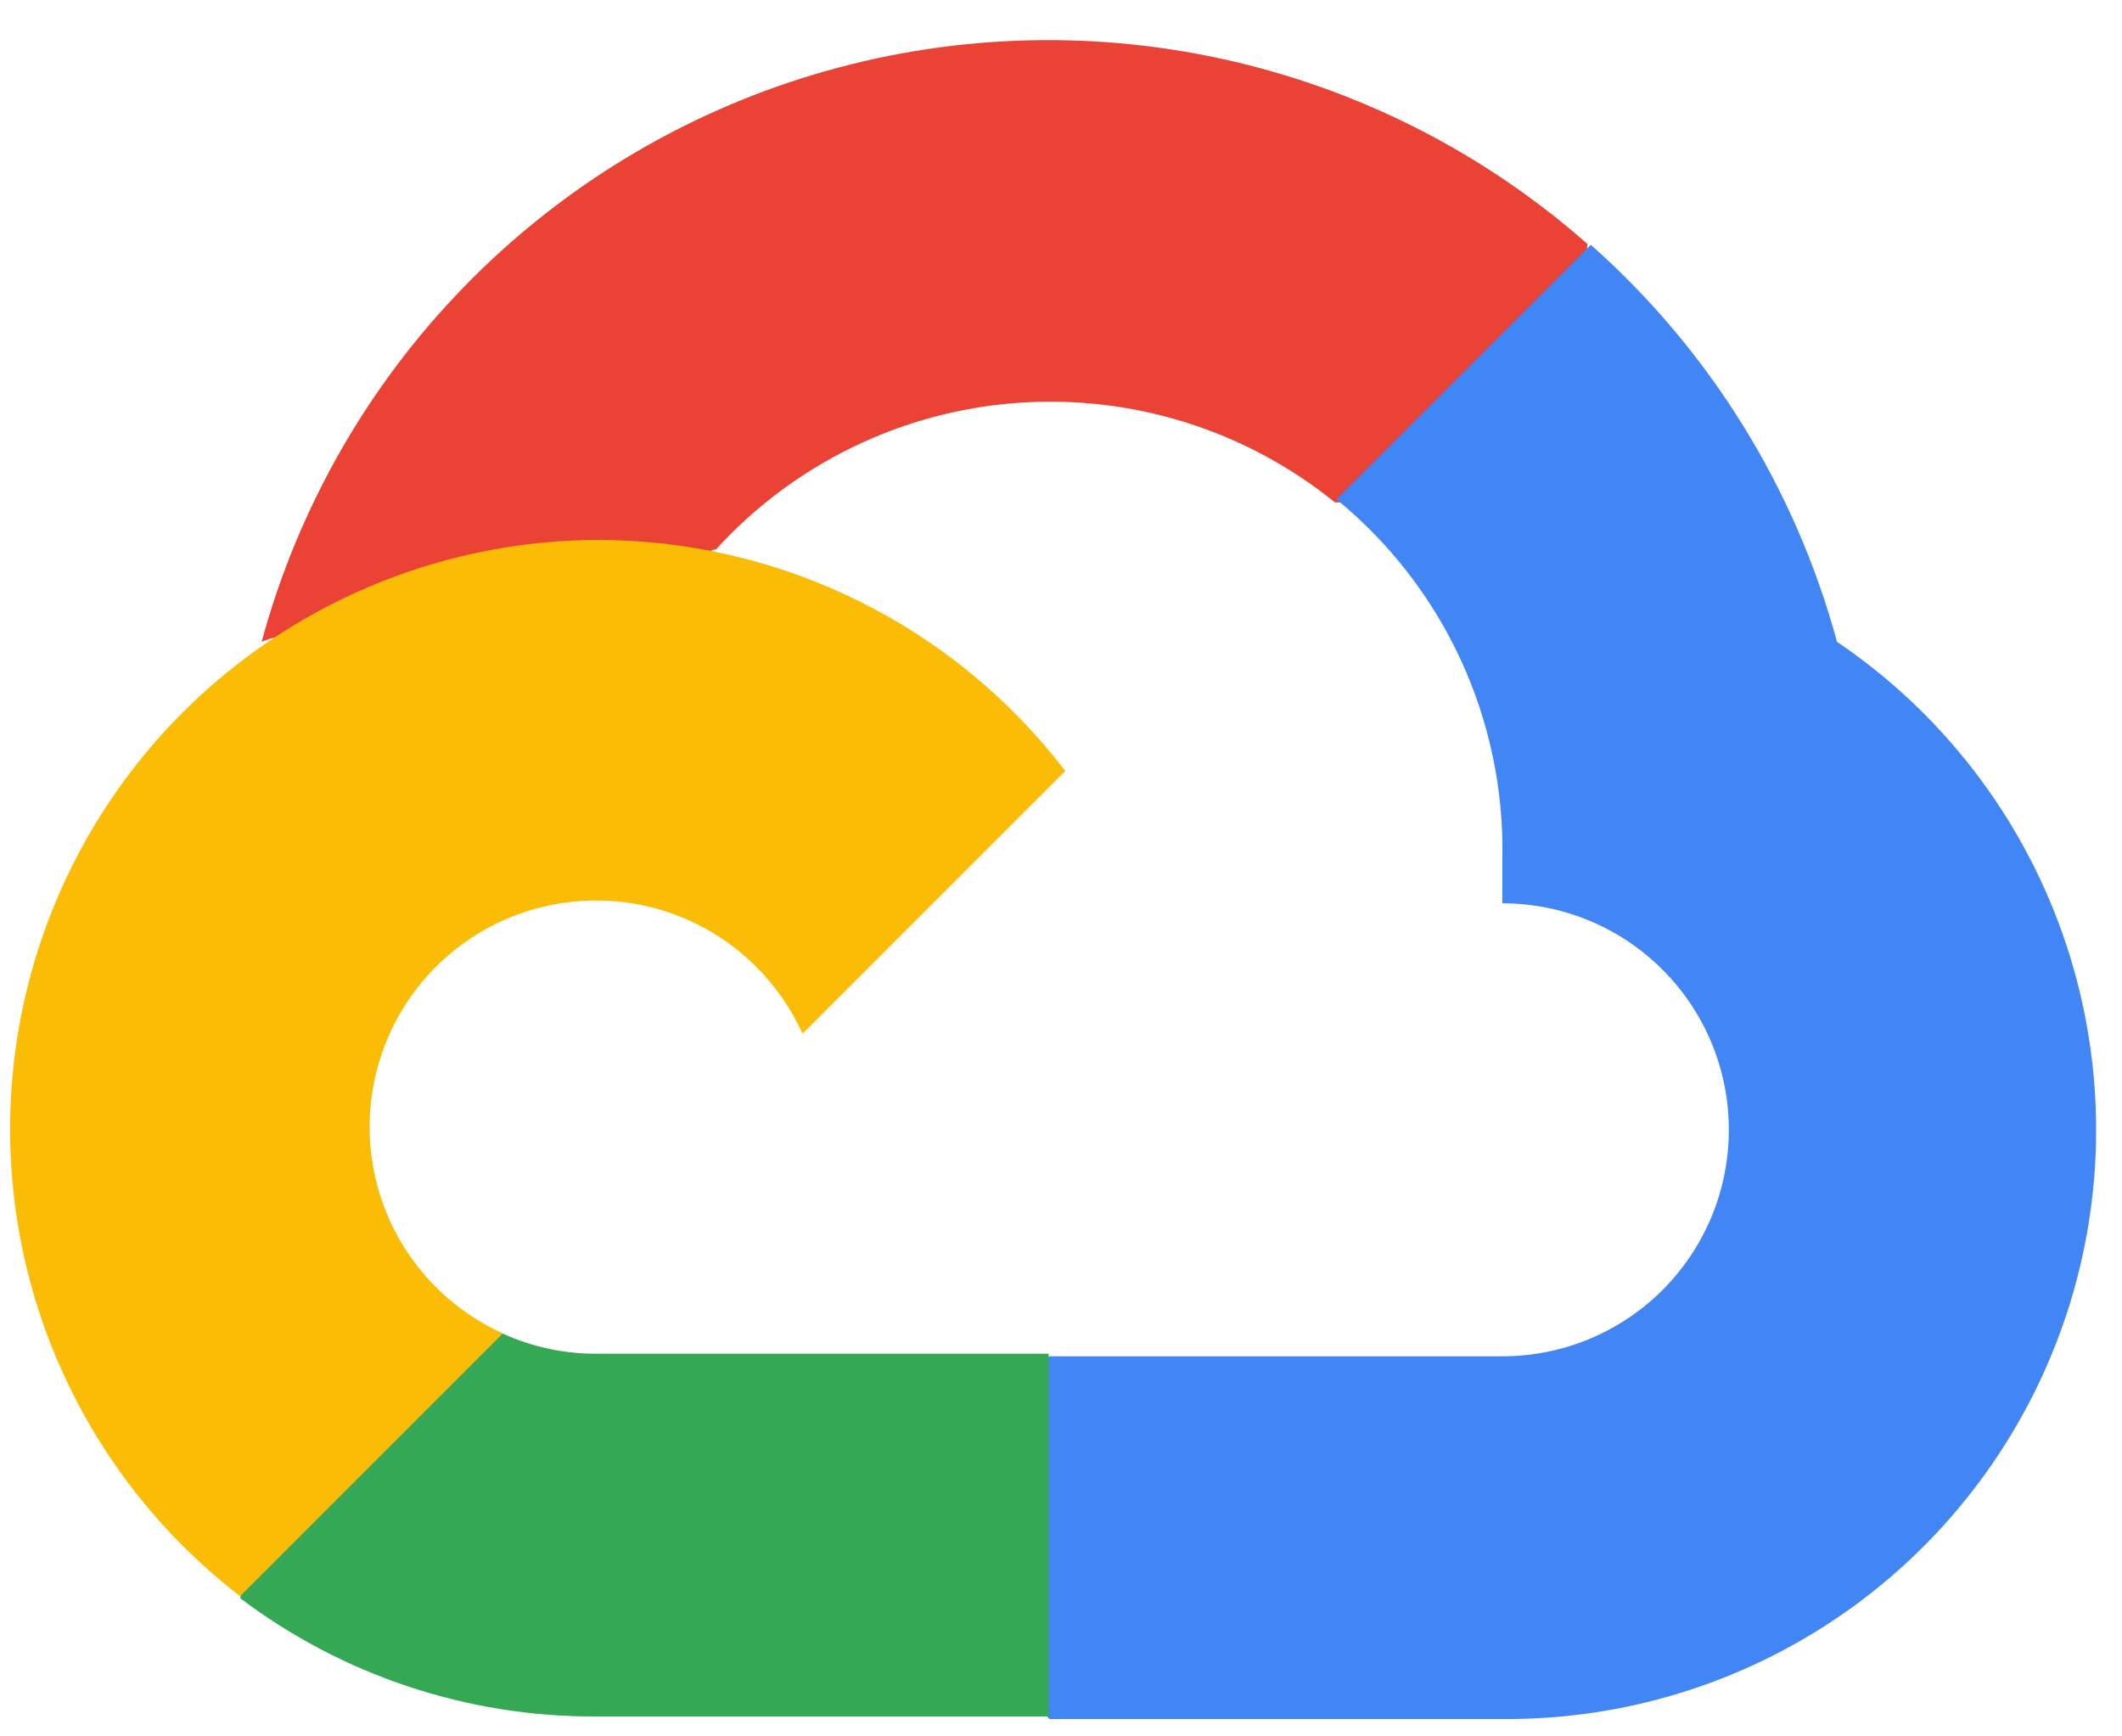 <svg width="33" height="27" viewBox="0 0 33 27" fill="none" xmlns="http://www.w3.org/2000/svg">
<path d="M20.74 7.812H21.73L24.549 4.993L24.688 3.795C23.073 2.37 21.12 1.379 19.016 0.918C16.911 0.456 14.724 0.539 12.66 1.158C10.596 1.777 8.724 2.911 7.221 4.455C5.718 5.999 4.633 7.9 4.069 9.979C4.383 9.85 4.731 9.83 5.058 9.92L10.698 8.99C10.698 8.99 10.985 8.515 11.133 8.545C12.341 7.217 14.011 6.402 15.801 6.266C17.591 6.13 19.365 6.683 20.76 7.812H20.74Z" fill="#EA4335"/>
<path d="M28.568 9.98C27.92 7.593 26.59 5.447 24.739 3.806L20.782 7.763C21.607 8.437 22.268 9.29 22.715 10.256C23.162 11.223 23.384 12.278 23.364 13.344V14.046C23.827 14.046 24.285 14.137 24.712 14.314C25.139 14.491 25.528 14.751 25.855 15.078C26.182 15.405 26.441 15.793 26.618 16.22C26.795 16.648 26.886 17.106 26.886 17.568C26.886 18.031 26.795 18.489 26.618 18.916C26.441 19.343 26.182 19.732 25.855 20.059C25.528 20.386 25.139 20.645 24.712 20.822C24.285 20.999 23.827 21.09 23.364 21.09H16.32L15.617 21.803V26.028L16.32 26.73H23.364C25.331 26.745 27.251 26.127 28.84 24.967C30.428 23.806 31.601 22.165 32.185 20.287C32.769 18.408 32.732 16.392 32.081 14.535C31.429 12.679 30.198 11.082 28.568 9.98V9.98Z" fill="#4285F4"/>
<path d="M9.265 26.69H16.309V21.05H9.265C8.763 21.05 8.267 20.942 7.81 20.734L6.821 21.041L3.981 23.86L3.734 24.85C5.326 26.052 7.269 26.699 9.265 26.69V26.69Z" fill="#34A853"/>
<path d="M9.264 8.396C7.356 8.407 5.498 9.015 3.951 10.133C2.404 11.251 1.245 12.825 0.636 14.634C0.027 16.443 -0.002 18.397 0.553 20.223C1.109 22.049 2.221 23.656 3.734 24.82L7.82 20.734C7.301 20.499 6.846 20.142 6.495 19.693C6.144 19.244 5.907 18.717 5.805 18.156C5.703 17.596 5.738 17.019 5.908 16.475C6.077 15.931 6.376 15.436 6.779 15.033C7.182 14.63 7.677 14.331 8.221 14.162C8.765 13.992 9.342 13.957 9.902 14.059C10.463 14.161 10.99 14.398 11.439 14.749C11.888 15.1 12.245 15.555 12.48 16.074L16.566 11.988C15.708 10.866 14.603 9.959 13.336 9.336C12.07 8.713 10.676 8.391 9.264 8.396V8.396Z" fill="#FBBC05"/>
</svg>
